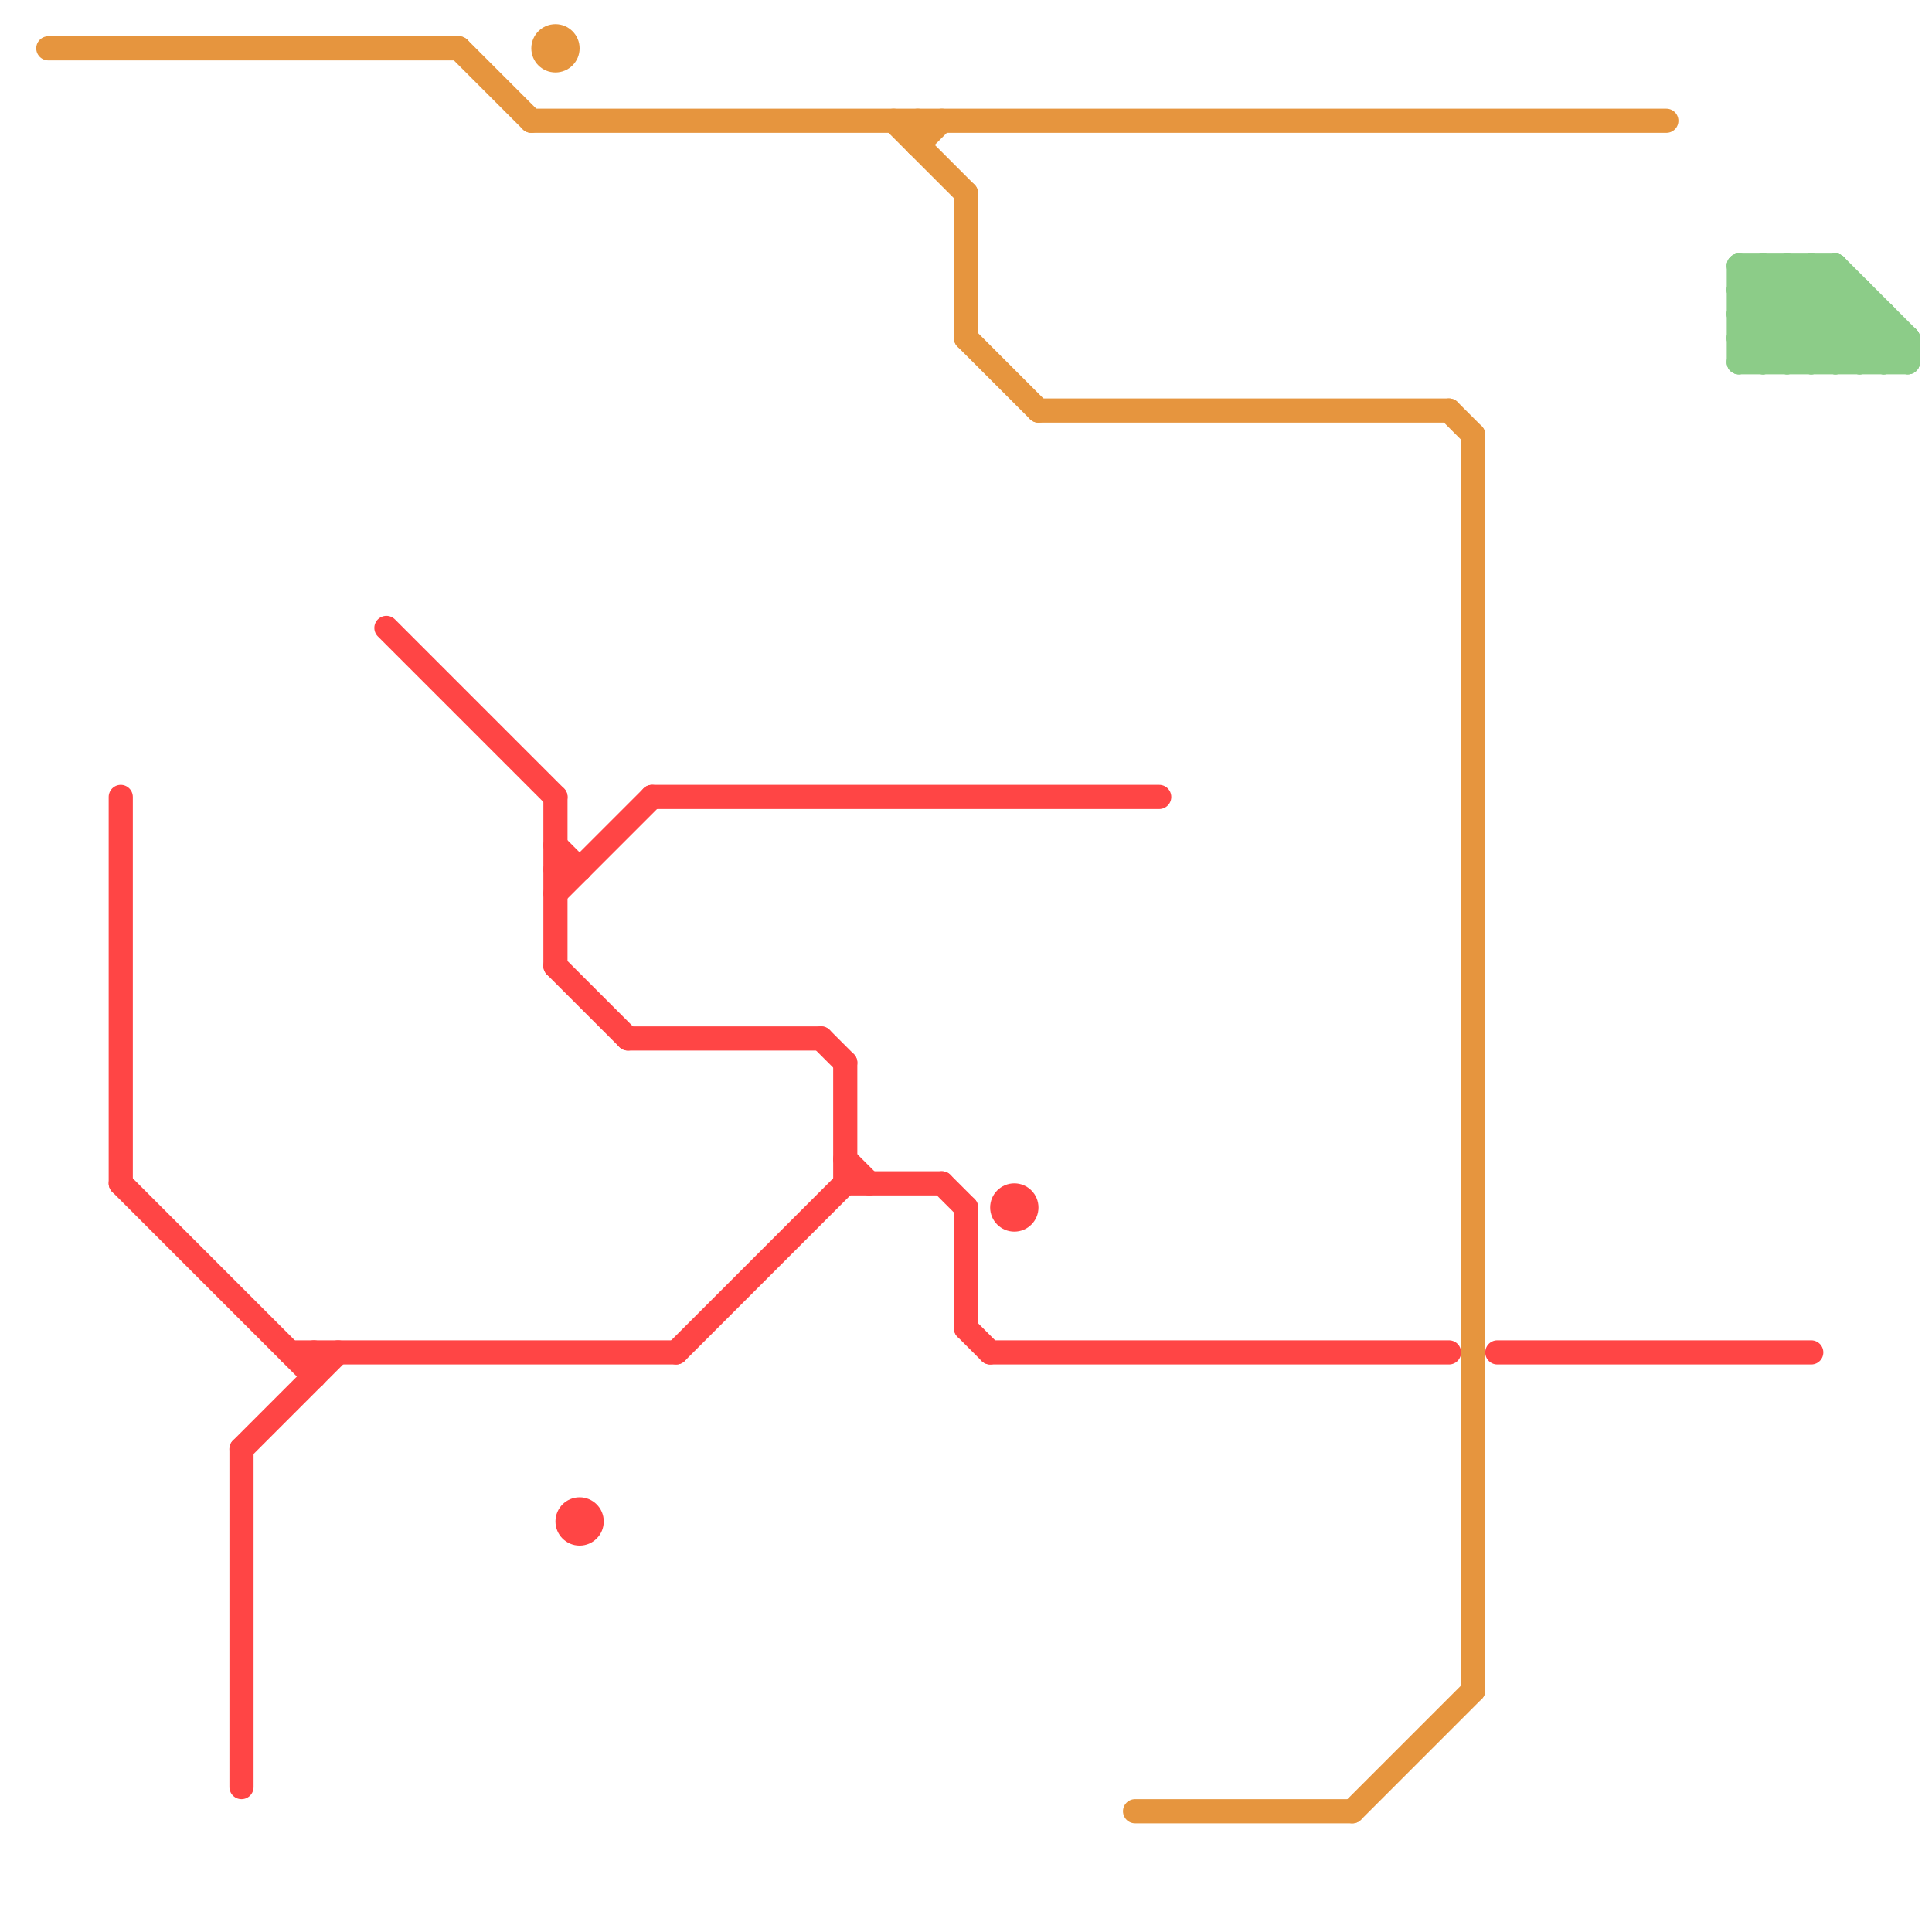 
<svg version="1.1" xmlns="http://www.w3.org/2000/svg" viewBox="0 0 80 80">
<style>text { font: 1px Helvetica; font-weight: 600; white-space: pre; dominant-baseline: central; } line { stroke-width: 1; fill: none; stroke-linecap: round; stroke-linejoin: round; } .c0 { stroke: #e6953e } .c1 { stroke: #ff4545 } .c2 { stroke: #8ccc88 }</style><defs><g id="wm-xf"><circle r="1.2" fill="#000"/><circle r="0.9" fill="#fff"/><circle r="0.6" fill="#000"/><circle r="0.3" fill="#fff"/></g><g id="wm"><circle r="0.6" fill="#000"/><circle r="0.3" fill="#fff"/></g></defs><line class="c0" x1="56" y1="75" x2="61" y2="70"/><line class="c0" x1="43" y1="17" x2="60" y2="17"/><line class="c0" x1="40" y1="14" x2="43" y2="17"/><line class="c0" x1="38" y1="5" x2="38" y2="6"/><line class="c0" x1="60" y1="17" x2="61" y2="18"/><line class="c0" x1="40" y1="8" x2="40" y2="14"/><line class="c0" x1="47" y1="75" x2="56" y2="75"/><line class="c0" x1="38" y1="6" x2="39" y2="5"/><line class="c0" x1="2" y1="2" x2="19" y2="2"/><line class="c0" x1="22" y1="5" x2="69" y2="5"/><line class="c0" x1="61" y1="18" x2="61" y2="70"/><line class="c0" x1="37" y1="5" x2="40" y2="8"/><line class="c0" x1="19" y1="2" x2="22" y2="5"/><circle cx="23" cy="2" r="1" fill="#e6953e" /><line class="c1" x1="28" y1="56" x2="35" y2="49"/><line class="c1" x1="16" y1="26" x2="23" y2="33"/><line class="c1" x1="35" y1="49" x2="39" y2="49"/><line class="c1" x1="27" y1="33" x2="48" y2="33"/><line class="c1" x1="23" y1="36" x2="24" y2="36"/><line class="c1" x1="12" y1="56" x2="28" y2="56"/><line class="c1" x1="10" y1="60" x2="10" y2="74"/><line class="c1" x1="35" y1="44" x2="35" y2="49"/><line class="c1" x1="34" y1="43" x2="35" y2="44"/><line class="c1" x1="35" y1="48" x2="36" y2="49"/><line class="c1" x1="13" y1="56" x2="13" y2="57"/><line class="c1" x1="10" y1="60" x2="14" y2="56"/><line class="c1" x1="5" y1="49" x2="13" y2="57"/><line class="c1" x1="62" y1="56" x2="75" y2="56"/><line class="c1" x1="23" y1="35" x2="24" y2="36"/><line class="c1" x1="40" y1="55" x2="41" y2="56"/><line class="c1" x1="39" y1="49" x2="40" y2="50"/><line class="c1" x1="41" y1="56" x2="60" y2="56"/><line class="c1" x1="23" y1="40" x2="26" y2="43"/><line class="c1" x1="26" y1="43" x2="34" y2="43"/><line class="c1" x1="23" y1="37" x2="27" y2="33"/><line class="c1" x1="40" y1="50" x2="40" y2="55"/><line class="c1" x1="23" y1="33" x2="23" y2="40"/><line class="c1" x1="5" y1="33" x2="5" y2="49"/><circle cx="42" cy="50" r="1" fill="#ff4545" /><circle cx="24" cy="63" r="1" fill="#ff4545" /><line class="c2" x1="72" y1="13" x2="74" y2="11"/><line class="c2" x1="74" y1="11" x2="74" y2="15"/><line class="c2" x1="72" y1="15" x2="79" y2="15"/><line class="c2" x1="74" y1="11" x2="78" y2="15"/><line class="c2" x1="72" y1="14" x2="75" y2="11"/><line class="c2" x1="78" y1="15" x2="79" y2="14"/><line class="c2" x1="76" y1="11" x2="79" y2="14"/><line class="c2" x1="77" y1="15" x2="78" y2="14"/><line class="c2" x1="76" y1="11" x2="76" y2="15"/><line class="c2" x1="72" y1="14" x2="79" y2="14"/><line class="c2" x1="77" y1="12" x2="77" y2="15"/><line class="c2" x1="72" y1="11" x2="72" y2="15"/><line class="c2" x1="72" y1="13" x2="78" y2="13"/><line class="c2" x1="75" y1="11" x2="75" y2="15"/><line class="c2" x1="74" y1="15" x2="77" y2="12"/><line class="c2" x1="75" y1="11" x2="79" y2="15"/><line class="c2" x1="72" y1="15" x2="76" y2="11"/><line class="c2" x1="75" y1="15" x2="77" y2="13"/><line class="c2" x1="72" y1="11" x2="76" y2="15"/><line class="c2" x1="72" y1="14" x2="73" y2="15"/><line class="c2" x1="72" y1="12" x2="75" y2="15"/><line class="c2" x1="72" y1="13" x2="74" y2="15"/><line class="c2" x1="73" y1="11" x2="73" y2="15"/><line class="c2" x1="73" y1="15" x2="76" y2="12"/><line class="c2" x1="73" y1="11" x2="77" y2="15"/><line class="c2" x1="76" y1="15" x2="78" y2="13"/><line class="c2" x1="72" y1="12" x2="77" y2="12"/><line class="c2" x1="72" y1="11" x2="76" y2="11"/><line class="c2" x1="79" y1="14" x2="79" y2="15"/><line class="c2" x1="72" y1="12" x2="73" y2="11"/><line class="c2" x1="78" y1="13" x2="78" y2="15"/>
</svg>
